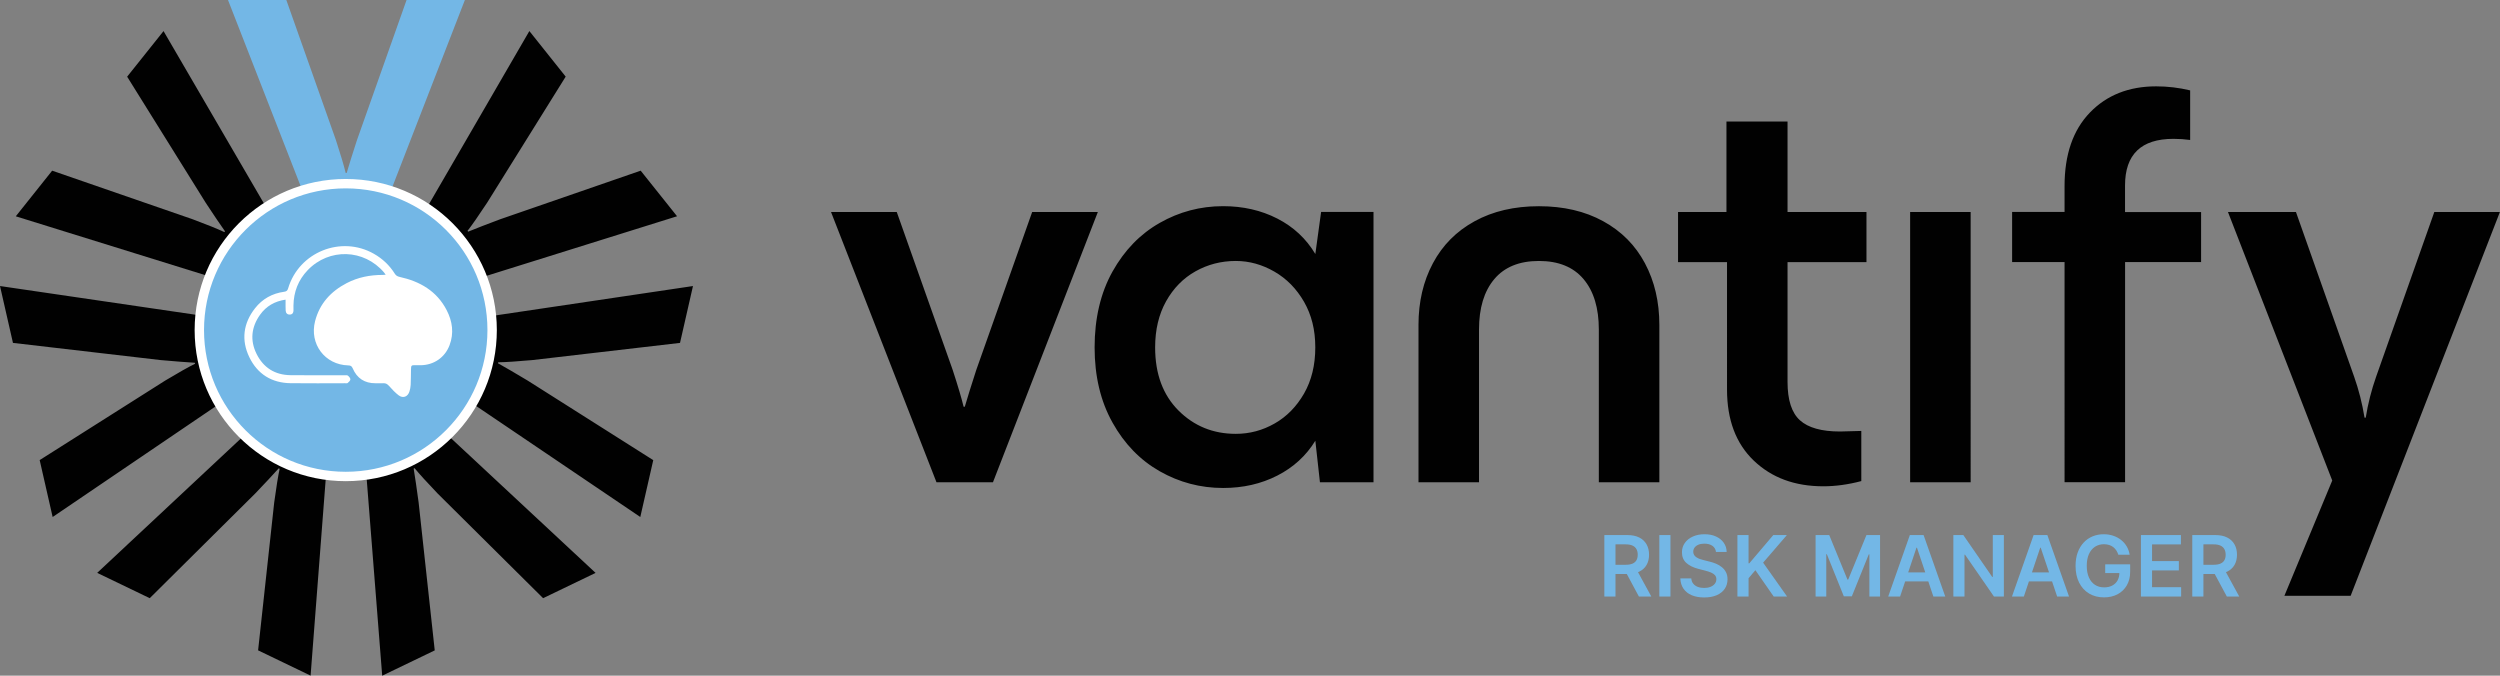 <?xml version="1.0" encoding="UTF-8" standalone="no"?>
<svg
   id="Layer_1"
   version="1.1"
   viewBox="0 0 532.449 143.91"
   sodipodi:docname="RiskManager-Full-Logo.svg"
   width="532.449"
   height="143.91"
   inkscape:version="1.4 (86a8ad7, 2024-10-11)"
   xmlns:inkscape="http://www.inkscape.org/namespaces/inkscape"
   xmlns:sodipodi="http://sodipodi.sourceforge.net/DTD/sodipodi-0.dtd"
   xmlns="http://www.w3.org/2000/svg"
   xmlns:svg="http://www.w3.org/2000/svg"
   xmlns:ns="http://ns.adobe.com/SaveForWeb/1.0/">
  <rect x="0" y="0" width="532.449" height="143.91" fill="#808080" stroke="none"/>
  <defs
     id="defs16" />
  <sodipodi:namedview
     id="namedview16"
     pagecolor="#ffffff"
     bordercolor="#000000"
     borderopacity="0.25"
     inkscape:showpageshadow="2"
     inkscape:pageopacity="0.0"
     inkscape:pagecheckerboard="0"
     inkscape:deskcolor="#d1d1d1"
     inkscape:zoom="2.7490133"
     inkscape:cx="271.91575"
     inkscape:cy="70.752659"
     inkscape:window-width="1920"
     inkscape:window-height="1009"
     inkscape:window-x="-8"
     inkscape:window-y="-8"
     inkscape:window-maximized="1"
     inkscape:current-layer="Layer_1" />
  <!-- Generator: Adobe Illustrator 29.3.0, SVG Export Plug-In . SVG Version: 2.1.0 Build 146)  -->
  <path
     d="m 48.56,0 h 12.42 l 10.57,29.86 c 1.02,3.12 1.71,5.45 2.07,6.97 h 0.22 c 0.51,-1.74 1.23,-4.07 2.18,-6.97 L 86.59,0 H 99.01 L 79.18,51.1 H 68.5 Z"
     fill="#73b7e6"
     id="path1" />
  <path
     d="m 126.86,122.01 -11.19,5.39 -22.48,-22.31 c -2.27,-2.37 -3.9,-4.17 -4.89,-5.38 l -0.2,0.09 c 0.3,1.79 0.65,4.2 1.06,7.23 l 3.43,31.49 -11.19,5.39 -4.31,-54.65 9.62,-4.63 40.14,37.39 z"
     fill="#010101"
     id="path2" />
  <path
     d="m 3.37,46.06 7.74,-9.71 29.93,10.35 c 3.08,1.15 5.32,2.06 6.74,2.73 l 0.14,-0.17 c -1.05,-1.48 -2.41,-3.5 -4.09,-6.05 L 27.08,16.33 34.83,6.62 62.42,53.99 55.76,62.34 3.37,46.07 Z"
     fill="#010101"
     id="path3" />
  <path
     d="m 177,45.15 h 13.99 l 11.91,33.63 c 1.15,3.52 1.92,6.14 2.33,7.85 h 0.25 c 0.57,-1.96 1.39,-4.58 2.45,-7.85 l 11.9,-33.63 h 13.99 l -22.34,57.56 H 199.45 L 176.99,45.15 Z m 115.53,0 v 57.56 h -11.41 l -0.98,-8.84 c -1.96,3.19 -4.66,5.67 -8.1,7.42 -3.44,1.76 -7.28,2.64 -11.54,2.64 -4.83,0 -9.33,-1.19 -13.5,-3.56 C 242.83,98 239.47,94.54 236.94,90 c -2.54,-4.54 -3.81,-9.88 -3.81,-16.02 0,-6.14 1.27,-11.6 3.81,-16.14 2.54,-4.54 5.89,-8 10.06,-10.37 4.17,-2.37 8.67,-3.56 13.5,-3.56 4.25,0 8.1,0.88 11.54,2.64 3.44,1.76 6.14,4.27 8.1,7.55 l 1.23,-8.96 h 11.17 z m -14.79,38.66 c 1.59,-2.78 2.39,-6.06 2.39,-9.82 0,-3.76 -0.8,-6.91 -2.39,-9.7 -1.6,-2.78 -3.7,-4.93 -6.32,-6.44 -2.62,-1.51 -5.36,-2.27 -8.22,-2.27 -3.11,0 -5.97,0.74 -8.59,2.21 -2.62,1.47 -4.7,3.6 -6.26,6.38 -1.55,2.78 -2.33,6.05 -2.33,9.82 0,5.65 1.66,10.12 4.97,13.44 3.31,3.31 7.38,4.97 12.21,4.97 2.95,0 5.71,-0.74 8.28,-2.21 2.58,-1.47 4.66,-3.6 6.26,-6.38 z m 27.439,-27.74 c 2.05,-3.85 5.01,-6.83 8.9,-8.96 3.89,-2.13 8.45,-3.19 13.68,-3.19 5.23,0 9.8,1.06 13.68,3.19 3.89,2.13 6.85,5.11 8.9,8.96 2.05,3.85 3.07,8.22 3.07,13.13 v 33.51 h -12.89 V 70.19 c 0,-4.58 -1.08,-8.16 -3.25,-10.74 -2.17,-2.58 -5.34,-3.87 -9.51,-3.87 -4.17,0 -7.34,1.29 -9.51,3.87 -2.17,2.58 -3.25,6.16 -3.25,10.74 v 32.52 h -12.89 V 69.2 c 0,-4.91 1.02,-9.29 3.07,-13.13 z m 75.53,-0.25 v 25.53 c 0,3.85 0.88,6.57 2.64,8.16 1.76,1.59 4.6,2.39 8.53,2.39 l 4.54,-0.12 v 10.68 c -2.78,0.74 -5.48,1.11 -8.1,1.11 -6.06,0 -10.98,-1.82 -14.79,-5.46 -3.81,-3.64 -5.71,-8.69 -5.71,-15.16 V 55.83 h -10.43 V 45.15 h 10.31 V 25.88 h 13.01 v 19.27 h 16.81 v 10.68 h -16.81 z m 39,46.89 V 45.15 h -12.89 v 57.56 z m 49.09,-46.89 h -16.2 v 46.88 h -12.89 V 55.82 h -11.17 V 45.14 h 11.17 v -5.52 c 0,-6.71 1.8,-11.92 5.4,-15.65 3.6,-3.72 8.3,-5.58 14.11,-5.58 2.45,0 4.87,0.29 7.24,0.86 v 10.56 c -1.15,-0.16 -2.33,-0.24 -3.56,-0.24 -6.87,0 -10.31,3.31 -10.31,9.94 v 5.65 h 16.2 v 10.68 z m 63.63,-10.67 -31.79,81.74 h -14.11 l 10.19,-24.55 -22.21,-57.19 h 14.48 l 12.4,35.1 c 0.98,2.78 1.72,5.69 2.21,8.71 h 0.25 c 0.49,-3.03 1.23,-5.93 2.21,-8.71 l 12.4,-35.1 h 13.99 z M 112.74,6.61 l 7.74,9.71 -16.75,26.88 c -1.81,2.74 -3.19,4.73 -4.16,5.97 l 0.14,0.17 c 1.68,-0.69 3.95,-1.57 6.81,-2.64 l 29.93,-10.35 7.75,9.71 -52.32,16.36 -6.66,-8.35 27.52,-47.45 z m 34.85,54.31 -2.76,12.11 -31.46,3.66 c -3.27,0.3 -5.69,0.45 -7.26,0.47 l -0.05,0.21 c 1.59,0.88 3.69,2.11 6.31,3.68 L 139.13,98 136.37,110.11 90.96,79.4 93.34,68.99 147.6,60.92 Z M 66.16,143.9 54.97,138.51 58.4,107.02 c 0.44,-3.26 0.83,-5.65 1.16,-7.18 l -0.2,-0.09 c -1.21,1.35 -2.88,3.13 -4.99,5.34 L 31.89,127.4 20.7,122.01 60.74,84.57 70.36,89.2 66.15,143.89 Z M 11.21,110.1 8.45,97.99 35.21,81.04 c 2.82,-1.69 4.93,-2.88 6.34,-3.57 L 41.5,77.26 c -1.81,-0.11 -4.24,-0.3 -7.28,-0.57 L 2.76,73.03 0,60.92 54.24,68.88 56.62,79.29 11.23,110.1 Z"
     fill="#010101"
     id="path4" />
  <g
     id="g15"
     transform="translate(-51.32,-47.3)">
    <path
       d="m 393.013,174.349 v -13.091 h 4.909 c 1.006,0 1.851,0.175 2.535,0.524 0.684,0.349 1.201,0.838 1.553,1.467 0.352,0.629 0.527,1.36 0.527,2.195 0,0.84 -0.178,1.567 -0.533,2.183 -0.356,0.616 -0.879,1.092 -1.569,1.426 -0.69,0.335 -1.539,0.502 -2.544,0.502 h -3.497 v -1.969 h 3.177 c 0.589,0 1.07,-0.082 1.445,-0.246 0.375,-0.164 0.652,-0.405 0.834,-0.723 0.181,-0.317 0.271,-0.708 0.271,-1.173 0,-0.465 -0.092,-0.861 -0.274,-1.192 -0.184,-0.33 -0.463,-0.581 -0.838,-0.754 -0.375,-0.173 -0.858,-0.259 -1.451,-0.259 h -2.173 v 11.109 h -2.372 z m 6.763,-5.932 3.24,5.932 h -2.646 l -3.183,-5.932 z"
       fill="#73b7e6"
       id="path5" />
    <path
       d="m 407.095,161.258 v 13.091 h -2.372 v -13.091 z"
       fill="#73b7e6"
       id="path6" />
    <path
       d="m 416.785,164.857 c -0.061,-0.559 -0.311,-0.993 -0.752,-1.304 -0.44,-0.312 -1.013,-0.467 -1.716,-0.467 -0.494,0 -0.918,0.074 -1.272,0.224 -0.354,0.149 -0.624,0.352 -0.812,0.607 -0.188,0.255 -0.283,0.548 -0.287,0.876 0,0.272 0.062,0.509 0.188,0.709 0.125,0.2 0.297,0.37 0.515,0.508 0.217,0.139 0.458,0.255 0.722,0.349 0.265,0.094 0.531,0.173 0.799,0.236 l 1.228,0.308 c 0.494,0.114 0.971,0.271 1.429,0.466 0.458,0.196 0.869,0.443 1.233,0.742 0.364,0.298 0.653,0.658 0.866,1.08 0.213,0.422 0.32,0.916 0.32,1.482 0,0.768 -0.196,1.441 -0.589,2.023 -0.392,0.582 -0.957,1.035 -1.696,1.361 -0.74,0.326 -1.634,0.489 -2.682,0.489 -1.019,0 -1.902,-0.158 -2.649,-0.473 -0.748,-0.315 -1.332,-0.776 -1.752,-1.381 -0.42,-0.605 -0.646,-1.343 -0.681,-2.212 h 2.333 c 0.034,0.456 0.175,0.835 0.422,1.138 0.247,0.303 0.57,0.528 0.969,0.678 0.399,0.15 0.845,0.224 1.339,0.224 0.516,0 0.969,-0.078 1.358,-0.233 0.389,-0.155 0.695,-0.373 0.917,-0.652 0.222,-0.278 0.335,-0.605 0.339,-0.98 -0.004,-0.341 -0.104,-0.623 -0.3,-0.848 -0.196,-0.224 -0.471,-0.411 -0.822,-0.562 -0.352,-0.15 -0.762,-0.286 -1.23,-0.405 l -1.489,-0.384 c -1.078,-0.277 -1.929,-0.697 -2.554,-1.263 -0.624,-0.564 -0.936,-1.315 -0.936,-2.253 0,-0.771 0.209,-1.446 0.629,-2.026 0.42,-0.579 0.992,-1.03 1.717,-1.352 0.724,-0.322 1.544,-0.482 2.461,-0.482 0.929,0 1.743,0.16 2.444,0.482 0.701,0.321 1.252,0.767 1.652,1.336 0.4,0.568 0.607,1.222 0.62,1.959 z"
       fill="#73b7e6"
       id="path7" />
    <path
       d="m 421.354,174.349 v -13.091 h 2.372 v 6.015 h 0.159 l 5.107,-6.015 h 2.896 l -5.062,5.874 5.107,7.217 h -2.851 l -3.905,-5.612 -1.451,1.713 v 3.899 z"
       fill="#73b7e6"
       id="path8" />
    <path
       d="m 438.006,161.258 h 2.902 l 3.886,9.485 h 0.154 l 3.886,-9.485 h 2.902 v 13.091 h -2.275 v -8.993 h -0.122 l -3.617,8.955 h -1.701 l -3.617,-8.975 h -0.122 v 9.013 h -2.275 v -13.091 z"
       fill="#73b7e6"
       id="path9" />
    <path
       d="m 456,174.349 h -2.531 l 4.608,-13.091 h 2.928 l 4.615,13.091 h -2.531 l -3.497,-10.406 h -0.103 z m 0.083,-5.133 h 6.903 v 1.905 h -6.903 z"
       fill="#73b7e6"
       id="path10" />
    <path
       d="m 478.103,161.258 v 13.091 h -2.109 l -6.168,-8.917 h -0.108 v 8.917 h -2.372 v -13.091 h 2.122 l 6.162,8.923 h 0.115 v -8.923 z"
       fill="#73b7e6"
       id="path11" />
    <path
       d="m 482.36,174.349 h -2.531 l 4.608,-13.091 h 2.928 l 4.615,13.091 h -2.531 l -3.497,-10.406 h -0.103 z m 0.083,-5.133 h 6.903 v 1.905 h -6.903 z"
       fill="#73b7e6"
       id="path12" />
    <path
       d="m 502.476,165.439 c -0.107,-0.346 -0.253,-0.655 -0.438,-0.931 -0.186,-0.274 -0.407,-0.51 -0.665,-0.706 -0.258,-0.196 -0.553,-0.344 -0.885,-0.444 -0.332,-0.1 -0.694,-0.15 -1.087,-0.15 -0.703,0 -1.329,0.177 -1.879,0.531 -0.55,0.354 -0.981,0.872 -1.295,1.556 -0.312,0.685 -0.47,1.517 -0.47,2.496 0,0.989 0.156,1.826 0.467,2.513 0.312,0.686 0.744,1.207 1.298,1.562 0.554,0.355 1.197,0.534 1.931,0.534 0.664,0 1.24,-0.128 1.729,-0.384 0.489,-0.256 0.864,-0.619 1.128,-1.09 0.265,-0.471 0.396,-1.023 0.396,-1.659 l 0.537,0.083 h -3.554 v -1.854 h 5.312 v 1.572 c 0,1.121 -0.238,2.091 -0.716,2.909 -0.478,0.817 -1.134,1.447 -1.969,1.889 -0.835,0.44 -1.794,0.661 -2.877,0.661 -1.205,0 -2.264,-0.271 -3.173,-0.814 -0.91,-0.544 -1.62,-1.317 -2.129,-2.32 -0.509,-1.004 -0.764,-2.196 -0.764,-3.576 0,-1.058 0.15,-2.001 0.45,-2.832 0.301,-0.831 0.722,-1.537 1.263,-2.119 0.541,-0.582 1.176,-1.024 1.905,-1.329 0.729,-0.305 1.521,-0.457 2.377,-0.457 0.725,0 1.4,0.105 2.026,0.316 0.627,0.211 1.184,0.51 1.672,0.897 0.488,0.387 0.89,0.849 1.205,1.381 0.315,0.533 0.521,1.121 0.62,1.765 h -2.416 z"
       fill="#73b7e6"
       id="path13" />
    <path
       d="m 507.294,174.349 v -13.091 h 8.515 v 1.988 h -6.143 v 3.554 h 5.701 v 1.987 h -5.701 v 3.573 h 6.193 v 1.988 h -8.565 z"
       fill="#73b7e6"
       id="path14" />
    <path
       d="m 518.23,174.349 v -13.091 h 4.909 c 1.006,0 1.851,0.175 2.534,0.524 0.685,0.349 1.202,0.838 1.554,1.467 0.352,0.629 0.527,1.36 0.527,2.195 0,0.84 -0.178,1.567 -0.534,2.183 -0.355,0.616 -0.879,1.092 -1.569,1.426 -0.689,0.335 -1.538,0.502 -2.544,0.502 h -3.496 v -1.969 h 3.177 c 0.588,0 1.069,-0.082 1.444,-0.246 0.375,-0.164 0.653,-0.405 0.835,-0.723 0.181,-0.317 0.271,-0.708 0.271,-1.173 0,-0.465 -0.092,-0.861 -0.275,-1.192 -0.183,-0.33 -0.462,-0.581 -0.837,-0.754 -0.375,-0.173 -0.859,-0.259 -1.451,-0.259 h -2.173 v 11.109 h -2.372 z m 6.763,-5.932 3.241,5.932 h -2.646 l -3.184,-5.932 z"
       fill="#73b7e6"
       id="path15" />
  </g>
  <g
     id="g16"
     transform="translate(-51.32,-47.3)">
    <circle
       cx="124.954"
       cy="117.599"
       r="31.181"
       fill="#73b7e6"
       stroke="#ffffff"
       stroke-miterlimit="10"
       stroke-width="2"
       id="circle15" />
    <path
       d="m 112.138,111.118 c -2.318,0.34 -4.131,1.392 -5.433,3.223 -1.852,2.604 -2.175,5.431 -0.75,8.315 1.466,2.968 3.936,4.508 7.242,4.548 3.834,0.046 7.669,0.014 11.504,0.02 0.243,0 0.555,-0.048 0.713,0.08 0.245,0.198 0.539,0.534 0.528,0.799 -0.011,0.27 -0.334,0.564 -0.583,0.772 -0.123,0.103 -0.387,0.044 -0.587,0.045 -3.857,0.002 -7.714,0.043 -11.57,-0.008 -4.024,-0.053 -7.043,-1.934 -8.785,-5.546 -1.761,-3.652 -1.281,-7.217 1.216,-10.411 1.561,-1.997 3.672,-3.167 6.191,-3.513 0.484,-0.066 0.711,-0.213 0.859,-0.715 2.286,-7.739 11.283,-11.353 18.274,-7.371 1.822,1.038 3.303,2.429 4.421,4.201 0.259,0.411 0.554,0.608 1.036,0.714 4.323,0.951 7.921,2.994 10.035,7.084 1.23,2.379 1.589,4.898 0.614,7.473 -0.995,2.627 -3.365,4.233 -6.162,4.258 -0.379,0.003 -0.758,-0.006 -1.137,-0.01 -0.837,-0.01 -0.895,0.045 -0.912,0.916 -0.022,1.098 -0.017,2.196 -0.07,3.293 -0.022,0.464 -0.117,0.937 -0.255,1.382 -0.352,1.138 -1.362,1.54 -2.305,0.828 -0.756,-0.571 -1.41,-1.292 -2.048,-2.001 -0.344,-0.382 -0.679,-0.603 -1.199,-0.574 -0.556,0.031 -1.114,0.002 -1.672,0.006 -2.325,0.016 -3.961,-1.055 -4.871,-3.192 -0.205,-0.481 -0.462,-0.597 -0.944,-0.61 -4.971,-0.131 -8.31,-4.568 -7.062,-9.423 0.964,-3.751 3.368,-6.348 6.725,-8.098 2.401,-1.251 4.989,-1.755 7.683,-1.749 0.173,0 0.346,-0.023 0.627,-0.042 -0.145,-0.203 -0.23,-0.344 -0.335,-0.467 -4.273,-5.027 -11.711,-5.266 -16.274,-0.504 -2.007,2.095 -2.992,4.627 -3.032,7.533 -0.005,0.336 0.004,0.672 0.006,1.009 0.003,0.522 -0.213,0.885 -0.762,0.912 -0.571,0.028 -0.871,-0.317 -0.903,-0.862 -0.035,-0.603 -0.016,-1.21 -0.021,-1.815 0,-0.13 0,-0.261 0,-0.499 z"
       fill="#ffffff"
       id="path16" />
  </g>
</svg>
